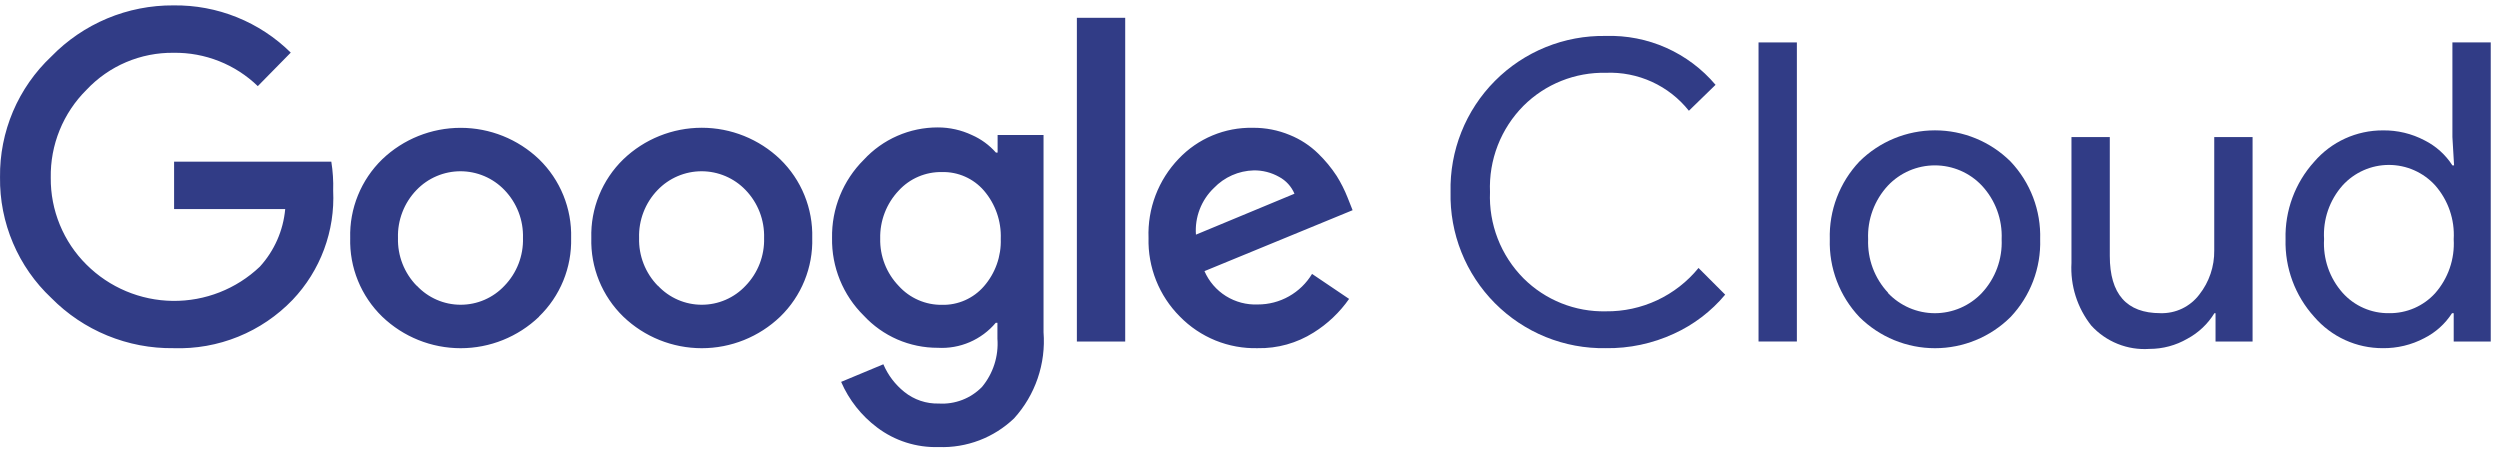 <svg viewBox="0 0 135 25" fill="none" xmlns="http://www.w3.org/2000/svg">
    <path
        d="M9.371 18.801C8.145 18.817 6.928 18.585 5.794 18.119C4.66 17.654 3.632 16.964 2.771 16.091C1.882 15.256 1.177 14.245 0.701 13.122C0.224 12 -0.015 10.79 0.001 9.571C-0.014 8.352 0.225 7.143 0.701 6.02C1.178 4.898 1.883 3.887 2.771 3.051C3.628 2.17 4.654 1.471 5.788 0.996C6.923 0.522 8.141 0.282 9.371 0.291C10.542 0.276 11.705 0.493 12.792 0.931C13.878 1.368 14.867 2.018 15.701 2.841L13.921 4.651C12.702 3.473 11.066 2.826 9.371 2.851C8.491 2.84 7.62 3.013 6.81 3.357C6.001 3.701 5.273 4.21 4.671 4.851C4.045 5.472 3.552 6.212 3.22 7.029C2.888 7.845 2.725 8.72 2.741 9.601C2.733 10.472 2.9 11.336 3.232 12.141C3.563 12.947 4.052 13.678 4.671 14.291C5.909 15.525 7.58 16.227 9.328 16.248C11.076 16.268 12.764 15.606 14.031 14.401C14.815 13.542 15.296 12.45 15.401 11.291H9.401V8.731H17.891C17.974 9.247 18.008 9.769 17.991 10.291C18.044 11.371 17.877 12.451 17.5 13.466C17.124 14.48 16.546 15.407 15.801 16.191C14.972 17.053 13.972 17.732 12.864 18.181C11.756 18.631 10.566 18.842 9.371 18.801ZM29.111 17.101C27.971 18.193 26.454 18.803 24.876 18.803C23.297 18.803 21.78 18.193 20.641 17.101C20.074 16.551 19.627 15.889 19.329 15.158C19.031 14.426 18.889 13.641 18.911 12.851C18.889 12.062 19.032 11.276 19.33 10.545C19.628 9.813 20.074 9.151 20.641 8.601C21.781 7.511 23.298 6.903 24.876 6.903C26.453 6.903 27.97 7.511 29.111 8.601C29.677 9.151 30.124 9.813 30.421 10.545C30.719 11.276 30.862 12.062 30.841 12.851C30.861 13.642 30.717 14.428 30.418 15.159C30.118 15.891 29.67 16.552 29.101 17.101H29.111ZM22.511 15.431C22.814 15.755 23.18 16.013 23.587 16.189C23.994 16.366 24.432 16.456 24.876 16.456C25.319 16.456 25.758 16.366 26.165 16.189C26.571 16.013 26.938 15.755 27.241 15.431C27.571 15.09 27.83 14.685 28.002 14.242C28.173 13.799 28.255 13.326 28.241 12.851C28.255 12.374 28.174 11.9 28.003 11.455C27.831 11.01 27.572 10.604 27.241 10.261C26.934 9.941 26.565 9.686 26.157 9.512C25.749 9.338 25.309 9.248 24.866 9.248C24.422 9.248 23.983 9.338 23.575 9.512C23.166 9.686 22.798 9.941 22.491 10.261C22.16 10.604 21.9 11.01 21.729 11.455C21.557 11.9 21.476 12.374 21.491 12.851C21.478 13.327 21.561 13.8 21.734 14.243C21.908 14.687 22.168 15.09 22.501 15.431H22.511ZM42.131 17.101C40.991 18.193 39.474 18.803 37.896 18.803C36.317 18.803 34.8 18.193 33.661 17.101C33.094 16.551 32.647 15.889 32.349 15.158C32.051 14.426 31.909 13.641 31.931 12.851C31.909 12.062 32.052 11.276 32.35 10.545C32.648 9.813 33.094 9.151 33.661 8.601C34.8 7.509 36.317 6.899 37.896 6.899C39.474 6.899 40.991 7.509 42.131 8.601C42.697 9.151 43.144 9.813 43.441 10.545C43.739 11.276 43.882 12.062 43.861 12.851C43.883 13.641 43.74 14.426 43.442 15.158C43.144 15.889 42.698 16.551 42.131 17.101ZM35.531 15.431C35.834 15.755 36.2 16.013 36.607 16.189C37.014 16.366 37.452 16.456 37.896 16.456C38.339 16.456 38.778 16.366 39.185 16.189C39.591 16.013 39.958 15.755 40.261 15.431C40.591 15.09 40.85 14.685 41.022 14.242C41.193 13.799 41.275 13.326 41.261 12.851C41.275 12.374 41.194 11.9 41.023 11.455C40.851 11.01 40.592 10.604 40.261 10.261C39.954 9.941 39.585 9.686 39.177 9.512C38.769 9.338 38.329 9.248 37.886 9.248C37.442 9.248 37.003 9.338 36.595 9.512C36.187 9.686 35.818 9.941 35.511 10.261C35.179 10.604 34.92 11.01 34.749 11.455C34.577 11.9 34.496 12.374 34.511 12.851C34.498 13.327 34.581 13.8 34.754 14.243C34.928 14.687 35.188 15.09 35.521 15.431H35.531ZM50.691 24.141C49.492 24.179 48.317 23.805 47.361 23.081C46.512 22.443 45.843 21.595 45.421 20.621L47.701 19.671C47.949 20.253 48.337 20.765 48.831 21.161C49.359 21.587 50.022 21.811 50.701 21.791C51.131 21.817 51.562 21.75 51.964 21.595C52.366 21.44 52.73 21.2 53.031 20.891C53.633 20.164 53.931 19.233 53.861 18.291V17.431H53.771C53.39 17.884 52.908 18.241 52.365 18.476C51.822 18.71 51.231 18.815 50.641 18.781C49.89 18.783 49.147 18.63 48.458 18.331C47.77 18.031 47.151 17.592 46.641 17.041C46.087 16.495 45.65 15.842 45.356 15.121C45.062 14.401 44.917 13.629 44.931 12.851C44.917 12.069 45.061 11.292 45.355 10.567C45.649 9.841 46.086 9.183 46.641 8.631C47.15 8.078 47.768 7.637 48.457 7.336C49.145 7.034 49.889 6.88 50.641 6.881C51.277 6.88 51.905 7.02 52.481 7.291C52.978 7.509 53.422 7.833 53.781 8.241H53.871V7.291H56.351V17.941C56.416 18.784 56.309 19.631 56.035 20.43C55.762 21.23 55.328 21.965 54.761 22.591C54.22 23.108 53.582 23.512 52.883 23.778C52.184 24.044 51.438 24.168 50.691 24.141ZM50.871 16.461C51.298 16.471 51.721 16.386 52.112 16.213C52.503 16.04 52.85 15.784 53.131 15.461C53.748 14.754 54.073 13.839 54.041 12.901C54.078 11.947 53.753 11.015 53.131 10.291C52.851 9.968 52.503 9.711 52.112 9.538C51.722 9.365 51.298 9.281 50.871 9.291C50.432 9.282 49.996 9.367 49.593 9.539C49.19 9.711 48.827 9.968 48.531 10.291C47.869 10.989 47.51 11.92 47.531 12.881C47.52 13.353 47.604 13.822 47.775 14.261C47.947 14.7 48.204 15.101 48.531 15.441C48.826 15.768 49.187 16.027 49.591 16.203C49.994 16.379 50.431 16.467 50.871 16.461ZM60.761 0.961V18.441H58.151V0.961H60.761ZM67.921 18.801C67.139 18.821 66.362 18.68 65.637 18.386C64.913 18.091 64.257 17.651 63.711 17.091C63.156 16.536 62.721 15.874 62.43 15.145C62.14 14.416 62 13.636 62.021 12.851C61.991 12.065 62.12 11.281 62.4 10.545C62.68 9.81 63.106 9.139 63.651 8.571C64.164 8.03 64.785 7.601 65.474 7.314C66.163 7.026 66.904 6.886 67.651 6.901C68.337 6.894 69.017 7.027 69.651 7.291C70.221 7.521 70.741 7.861 71.181 8.291C71.558 8.656 71.894 9.062 72.181 9.501C72.413 9.872 72.61 10.264 72.771 10.671L73.041 11.351L65.041 14.641C65.283 15.197 65.687 15.667 66.201 15.988C66.716 16.309 67.315 16.467 67.921 16.441C68.51 16.443 69.09 16.292 69.603 16.002C70.117 15.713 70.546 15.296 70.851 14.791L72.851 16.141C72.34 16.871 71.687 17.491 70.931 17.961C70.031 18.529 68.985 18.822 67.921 18.801ZM64.581 12.671L69.901 10.461C69.737 10.072 69.444 9.75 69.071 9.551C68.653 9.315 68.18 9.194 67.701 9.201C66.887 9.222 66.114 9.564 65.551 10.151C65.213 10.474 64.952 10.867 64.784 11.303C64.616 11.738 64.547 12.206 64.581 12.671Z"
        fill="#313C86" />
    <path
        d="M86.71 18.801C85.6 18.82 84.498 18.615 83.469 18.198C82.441 17.78 81.507 17.159 80.724 16.372C79.942 15.584 79.326 14.647 78.915 13.616C78.503 12.585 78.305 11.481 78.33 10.371C78.305 9.261 78.503 8.158 78.915 7.127C79.326 6.095 79.942 5.158 80.724 4.371C81.507 3.583 82.441 2.962 83.469 2.545C84.498 2.127 85.6 1.922 86.71 1.941C87.834 1.906 88.951 2.125 89.978 2.582C91.004 3.04 91.915 3.723 92.64 4.581L91.2 5.981C90.668 5.311 89.984 4.776 89.206 4.42C88.427 4.064 87.576 3.896 86.72 3.931C85.897 3.913 85.078 4.061 84.314 4.367C83.549 4.672 82.854 5.13 82.27 5.711C81.664 6.321 81.19 7.05 80.878 7.852C80.567 8.654 80.424 9.512 80.46 10.371C80.424 11.231 80.567 12.088 80.878 12.89C81.19 13.692 81.664 14.421 82.27 15.031C82.854 15.613 83.549 16.07 84.314 16.376C85.078 16.682 85.897 16.83 86.72 16.811C87.676 16.822 88.622 16.617 89.487 16.212C90.353 15.807 91.116 15.212 91.72 14.471L93.16 15.911C92.406 16.813 91.46 17.534 90.39 18.021C89.237 18.553 87.98 18.82 86.71 18.801Z"
        fill="#313C86" />
    <path d="M97.031 18.441H94.961V2.291H97.031V18.441Z" fill="#313C86" />
    <path
        d="M100.409 8.721C101.494 7.644 102.961 7.039 104.489 7.039C106.018 7.039 107.485 7.644 108.569 8.721C109.1 9.281 109.514 9.941 109.789 10.661C110.063 11.382 110.193 12.15 110.169 12.921C110.193 13.692 110.063 14.46 109.789 15.181C109.514 15.902 109.1 16.561 108.569 17.121C107.485 18.198 106.018 18.803 104.489 18.803C102.961 18.803 101.494 18.198 100.409 17.121C99.879 16.561 99.465 15.902 99.19 15.181C98.915 14.46 98.786 13.692 98.809 12.921C98.786 12.15 98.915 11.382 99.19 10.661C99.465 9.941 99.879 9.281 100.409 8.721ZM101.949 15.821C102.275 16.166 102.669 16.44 103.104 16.628C103.54 16.816 104.01 16.913 104.484 16.913C104.959 16.913 105.428 16.816 105.864 16.628C106.3 16.44 106.693 16.166 107.019 15.821C107.381 15.433 107.662 14.977 107.846 14.479C108.029 13.981 108.112 13.451 108.089 12.921C108.112 12.391 108.029 11.861 107.846 11.364C107.662 10.866 107.381 10.409 107.019 10.021C106.693 9.676 106.3 9.402 105.864 9.214C105.428 9.027 104.959 8.93 104.484 8.93C104.01 8.93 103.54 9.027 103.104 9.214C102.669 9.402 102.275 9.676 101.949 10.021C101.588 10.409 101.307 10.866 101.123 11.364C100.939 11.861 100.856 12.391 100.879 12.921C100.859 13.45 100.944 13.978 101.129 14.475C101.315 14.971 101.597 15.425 101.959 15.811L101.949 15.821Z"
        fill="#313C86" />
    <path
        d="M121.639 18.441H119.639V16.911H119.579C119.223 17.492 118.72 17.968 118.119 18.291C117.497 18.652 116.789 18.842 116.069 18.841C115.485 18.881 114.899 18.789 114.355 18.57C113.811 18.352 113.324 18.014 112.929 17.581C112.172 16.623 111.791 15.421 111.859 14.201V7.401H113.929V13.821C113.929 15.881 114.839 16.911 116.659 16.911C117.064 16.924 117.465 16.84 117.831 16.666C118.196 16.492 118.514 16.233 118.759 15.911C119.296 15.231 119.582 14.387 119.569 13.521V7.401H121.639V18.441Z"
        fill="#313C86" />
    <path
        d="M128.67 18.801C127.968 18.803 127.274 18.654 126.635 18.362C125.996 18.07 125.428 17.643 124.97 17.111C123.933 15.966 123.378 14.465 123.42 12.921C123.378 11.377 123.933 9.876 124.97 8.731C125.428 8.199 125.996 7.772 126.635 7.48C127.274 7.189 127.968 7.039 128.67 7.041C129.457 7.029 130.234 7.214 130.93 7.581C131.542 7.889 132.06 8.355 132.43 8.931H132.52L132.43 7.401V2.291H134.5V18.441H132.5V16.911H132.41C132.04 17.487 131.522 17.953 130.91 18.261C130.22 18.625 129.45 18.81 128.67 18.801ZM129.01 16.911C129.478 16.918 129.942 16.825 130.371 16.639C130.801 16.453 131.185 16.177 131.5 15.831C132.203 15.03 132.563 13.985 132.5 12.921C132.563 11.857 132.203 10.812 131.5 10.011C131.183 9.663 130.797 9.385 130.367 9.195C129.936 9.004 129.471 8.906 129 8.906C128.529 8.906 128.064 9.004 127.633 9.195C127.203 9.385 126.817 9.663 126.5 10.011C126.151 10.405 125.883 10.864 125.711 11.361C125.54 11.859 125.468 12.386 125.5 12.911C125.468 13.437 125.54 13.963 125.711 14.461C125.883 14.959 126.151 15.417 126.5 15.811C126.815 16.164 127.203 16.444 127.636 16.634C128.069 16.824 128.537 16.918 129.01 16.911Z"
        fill="#313C86" />
</svg>